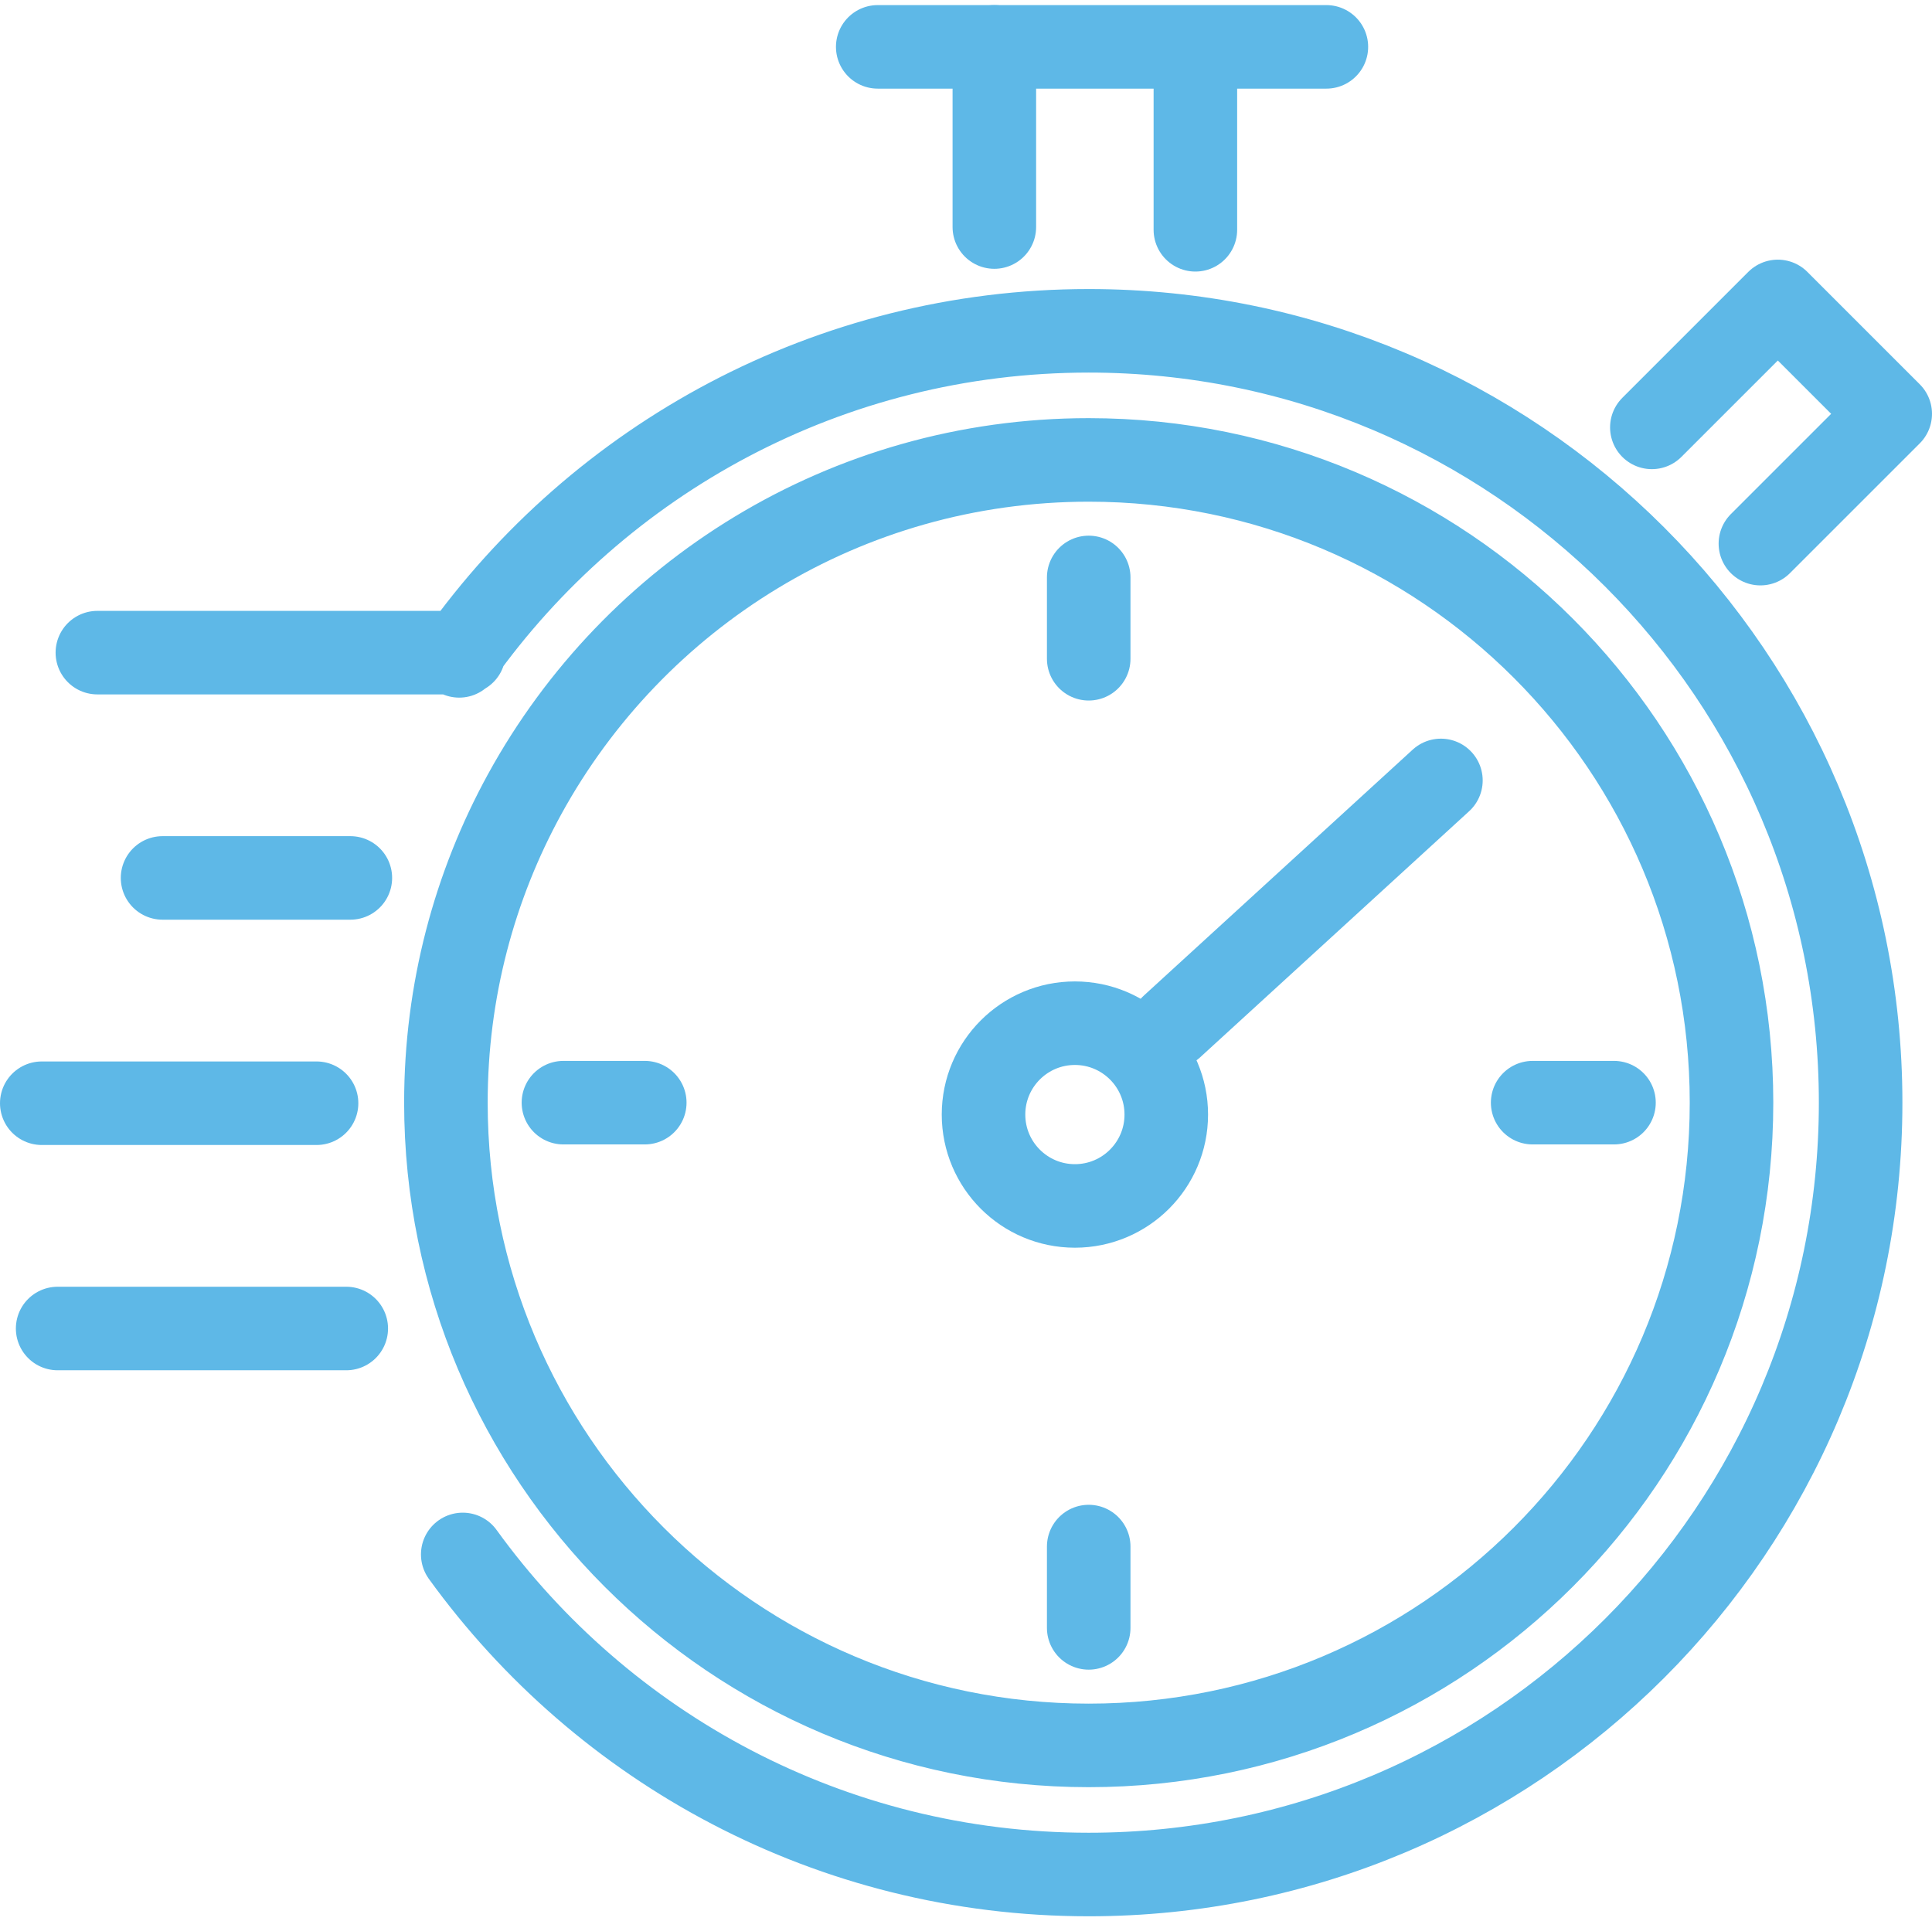 <?xml version="1.0" encoding="UTF-8"?><svg id="_レイヤー_2" xmlns="http://www.w3.org/2000/svg" viewBox="0 0 92.5 92"><defs><style>.cls-1{stroke:#5eb8e7;stroke-linecap:round;stroke-linejoin:round;stroke-width:4px;}.cls-1,.cls-2{fill:none;}.cls-2{stroke-width:0px;}</style></defs><g id="A01_トップページ"><path class="cls-1" d="M51.464,48.993c2.416,0,4.375,1.959,4.375,4.375s-1.959,4.375-4.375,4.375-4.375-1.959-4.375-4.375,1.959-4.375,4.375-4.375h0Z"/><polyline class="cls-1" points="79.087 20.464 85.118 14.433 90.5 19.815 84.284 26.03"/><line class="cls-1" x1="68.988" y1="37.369" x2="56.111" y2="49.15"/><path class="cls-1" d="M57.232,11.003V2.244M26.976,52.798h3.894M52.125,77.947v-3.894M77.274,52.798h-3.894M52.125,27.649v3.894M63.504,2.244h-21.48"/><path class="cls-1" d="M52.125,22.022c16.997,0,30.776,13.779,30.776,30.776s-13.779,30.776-30.776,30.776-30.776-13.778-30.776-30.776c0-5.354,1.368-10.388,3.772-14.774,5.228-9.536,15.361-16.002,27.005-16.002h0ZM15.156,52.825H2M16.578,63.612H2.76M21.986,31.404c6.698-9.418,17.701-15.564,30.139-15.564,20.411,0,36.958,16.547,36.958,36.958s-16.547,36.958-36.958,36.958c-12.333,0-23.257-6.041-29.97-15.326M4.662,31.25h17.547M7.783,42.037h8.991"/><line class="cls-1" x1="47.607" y1="10.871" x2="47.607" y2="2.244"/><rect class="cls-2" x=".25" width="92" height="92"/></g></svg>